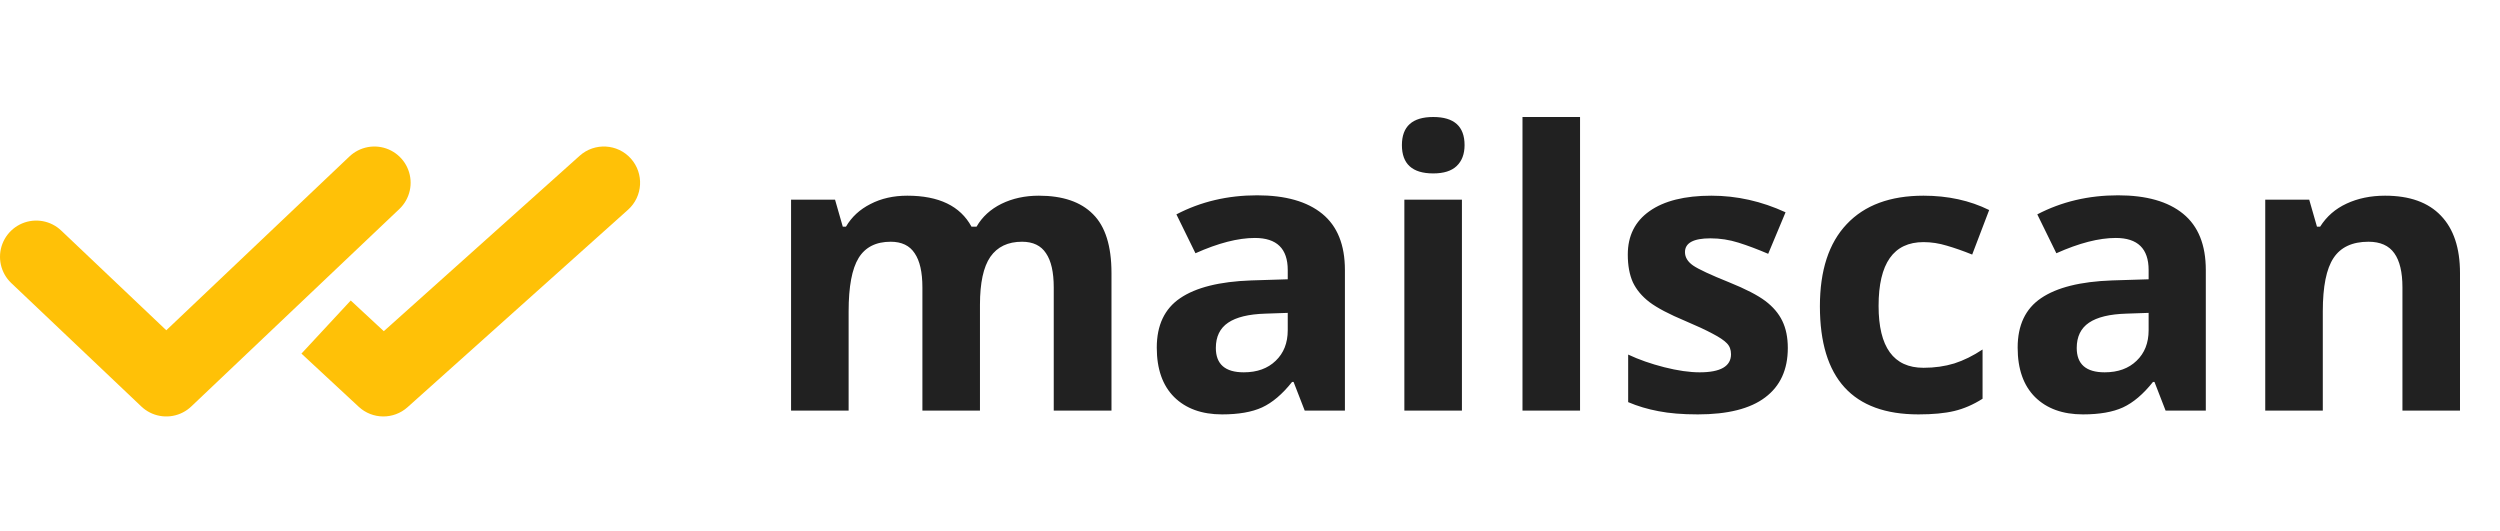 <svg width="207" height="44" viewBox="0 0 207 44" fill="none" xmlns="http://www.w3.org/2000/svg">
<path d="M31 15.131L13.769 31.482L3 21.263" stroke="#FFC107" stroke-width="6" stroke-linecap="round" stroke-linejoin="round"/>
<path d="M52.002 17.366C53.236 16.26 53.34 14.364 52.235 13.129C51.129 11.895 49.233 11.791 47.998 12.896L52.002 17.366ZM31.743 31.482L29.702 33.681C30.837 34.735 32.59 34.751 33.744 33.717L31.743 31.482ZM47.998 12.896L29.741 29.248L33.744 33.717L52.002 17.366L47.998 12.896ZM33.784 29.284L29.041 24.881L24.959 29.279L29.702 33.681L33.784 29.284Z" fill="#FFC107"/>
<path d="M81.141 34H76.375V23.797C76.375 22.537 76.162 21.594 75.734 20.969C75.318 20.333 74.656 20.016 73.75 20.016C72.531 20.016 71.646 20.463 71.094 21.359C70.542 22.255 70.266 23.729 70.266 25.781V34H65.5V16.531H69.141L69.781 18.766H70.047C70.516 17.963 71.193 17.338 72.078 16.891C72.963 16.432 73.979 16.203 75.125 16.203C77.74 16.203 79.51 17.057 80.438 18.766H80.859C81.328 17.953 82.016 17.323 82.922 16.875C83.838 16.427 84.87 16.203 86.016 16.203C87.995 16.203 89.49 16.713 90.5 17.734C91.521 18.745 92.031 20.37 92.031 22.609V34H87.25V23.797C87.25 22.537 87.037 21.594 86.609 20.969C86.193 20.333 85.531 20.016 84.625 20.016C83.458 20.016 82.583 20.432 82 21.266C81.427 22.099 81.141 23.422 81.141 25.234V34ZM108.031 34L107.109 31.625H106.984C106.182 32.635 105.354 33.339 104.5 33.734C103.656 34.12 102.552 34.312 101.188 34.312C99.51 34.312 98.188 33.833 97.219 32.875C96.26 31.917 95.781 30.552 95.781 28.781C95.781 26.927 96.427 25.562 97.719 24.688C99.021 23.802 100.979 23.312 103.594 23.219L106.625 23.125V22.359C106.625 20.588 105.719 19.703 103.906 19.703C102.51 19.703 100.87 20.125 98.984 20.969L97.406 17.75C99.417 16.698 101.646 16.172 104.094 16.172C106.438 16.172 108.234 16.682 109.484 17.703C110.734 18.724 111.359 20.276 111.359 22.359V34H108.031ZM106.625 25.906L104.781 25.969C103.396 26.01 102.365 26.26 101.688 26.719C101.01 27.177 100.672 27.875 100.672 28.812C100.672 30.156 101.443 30.828 102.984 30.828C104.089 30.828 104.969 30.51 105.625 29.875C106.292 29.24 106.625 28.396 106.625 27.344V25.906ZM116.078 12.016C116.078 10.463 116.943 9.688 118.672 9.688C120.401 9.688 121.266 10.463 121.266 12.016C121.266 12.755 121.047 13.333 120.609 13.75C120.182 14.156 119.536 14.359 118.672 14.359C116.943 14.359 116.078 13.578 116.078 12.016ZM121.047 34H116.281V16.531H121.047V34ZM130.828 34H126.062V9.688H130.828V34ZM148.031 28.812C148.031 30.604 147.406 31.969 146.156 32.906C144.917 33.844 143.057 34.312 140.578 34.312C139.307 34.312 138.224 34.224 137.328 34.047C136.432 33.88 135.594 33.63 134.812 33.297V29.359C135.698 29.776 136.693 30.125 137.797 30.406C138.911 30.688 139.891 30.828 140.734 30.828C142.464 30.828 143.328 30.328 143.328 29.328C143.328 28.953 143.214 28.651 142.984 28.422C142.755 28.182 142.359 27.917 141.797 27.625C141.234 27.323 140.484 26.974 139.547 26.578C138.203 26.016 137.214 25.495 136.578 25.016C135.953 24.537 135.495 23.99 135.203 23.375C134.922 22.75 134.781 21.984 134.781 21.078C134.781 19.526 135.38 18.328 136.578 17.484C137.786 16.63 139.495 16.203 141.703 16.203C143.807 16.203 145.854 16.662 147.844 17.578L146.406 21.016C145.531 20.641 144.714 20.333 143.953 20.094C143.193 19.854 142.417 19.734 141.625 19.734C140.219 19.734 139.516 20.115 139.516 20.875C139.516 21.302 139.74 21.672 140.188 21.984C140.646 22.297 141.641 22.76 143.172 23.375C144.536 23.927 145.536 24.443 146.172 24.922C146.807 25.401 147.276 25.953 147.578 26.578C147.88 27.203 148.031 27.948 148.031 28.812ZM158.844 34.312C153.406 34.312 150.688 31.328 150.688 25.359C150.688 22.391 151.427 20.125 152.906 18.562C154.385 16.99 156.505 16.203 159.266 16.203C161.286 16.203 163.099 16.599 164.703 17.391L163.297 21.078C162.547 20.776 161.849 20.531 161.203 20.344C160.557 20.146 159.911 20.047 159.266 20.047C156.786 20.047 155.547 21.807 155.547 25.328C155.547 28.745 156.786 30.453 159.266 30.453C160.182 30.453 161.031 30.333 161.812 30.094C162.594 29.844 163.375 29.458 164.156 28.938V33.016C163.385 33.505 162.604 33.844 161.812 34.031C161.031 34.219 160.042 34.312 158.844 34.312ZM179.312 34L178.391 31.625H178.266C177.464 32.635 176.635 33.339 175.781 33.734C174.938 34.12 173.833 34.312 172.469 34.312C170.792 34.312 169.469 33.833 168.5 32.875C167.542 31.917 167.062 30.552 167.062 28.781C167.062 26.927 167.708 25.562 169 24.688C170.302 23.802 172.26 23.312 174.875 23.219L177.906 23.125V22.359C177.906 20.588 177 19.703 175.188 19.703C173.792 19.703 172.151 20.125 170.266 20.969L168.688 17.75C170.698 16.698 172.927 16.172 175.375 16.172C177.719 16.172 179.516 16.682 180.766 17.703C182.016 18.724 182.641 20.276 182.641 22.359V34H179.312ZM177.906 25.906L176.062 25.969C174.677 26.01 173.646 26.26 172.969 26.719C172.292 27.177 171.953 27.875 171.953 28.812C171.953 30.156 172.724 30.828 174.266 30.828C175.37 30.828 176.25 30.51 176.906 29.875C177.573 29.24 177.906 28.396 177.906 27.344V25.906ZM203.688 34H198.922V23.797C198.922 22.537 198.698 21.594 198.25 20.969C197.802 20.333 197.089 20.016 196.109 20.016C194.776 20.016 193.812 20.463 193.219 21.359C192.625 22.245 192.328 23.719 192.328 25.781V34H187.562V16.531H191.203L191.844 18.766H192.109C192.641 17.922 193.37 17.287 194.297 16.859C195.234 16.422 196.297 16.203 197.484 16.203C199.516 16.203 201.057 16.755 202.109 17.859C203.161 18.953 203.688 20.537 203.688 22.609V34Z" fill="#212121"/>
</svg>

